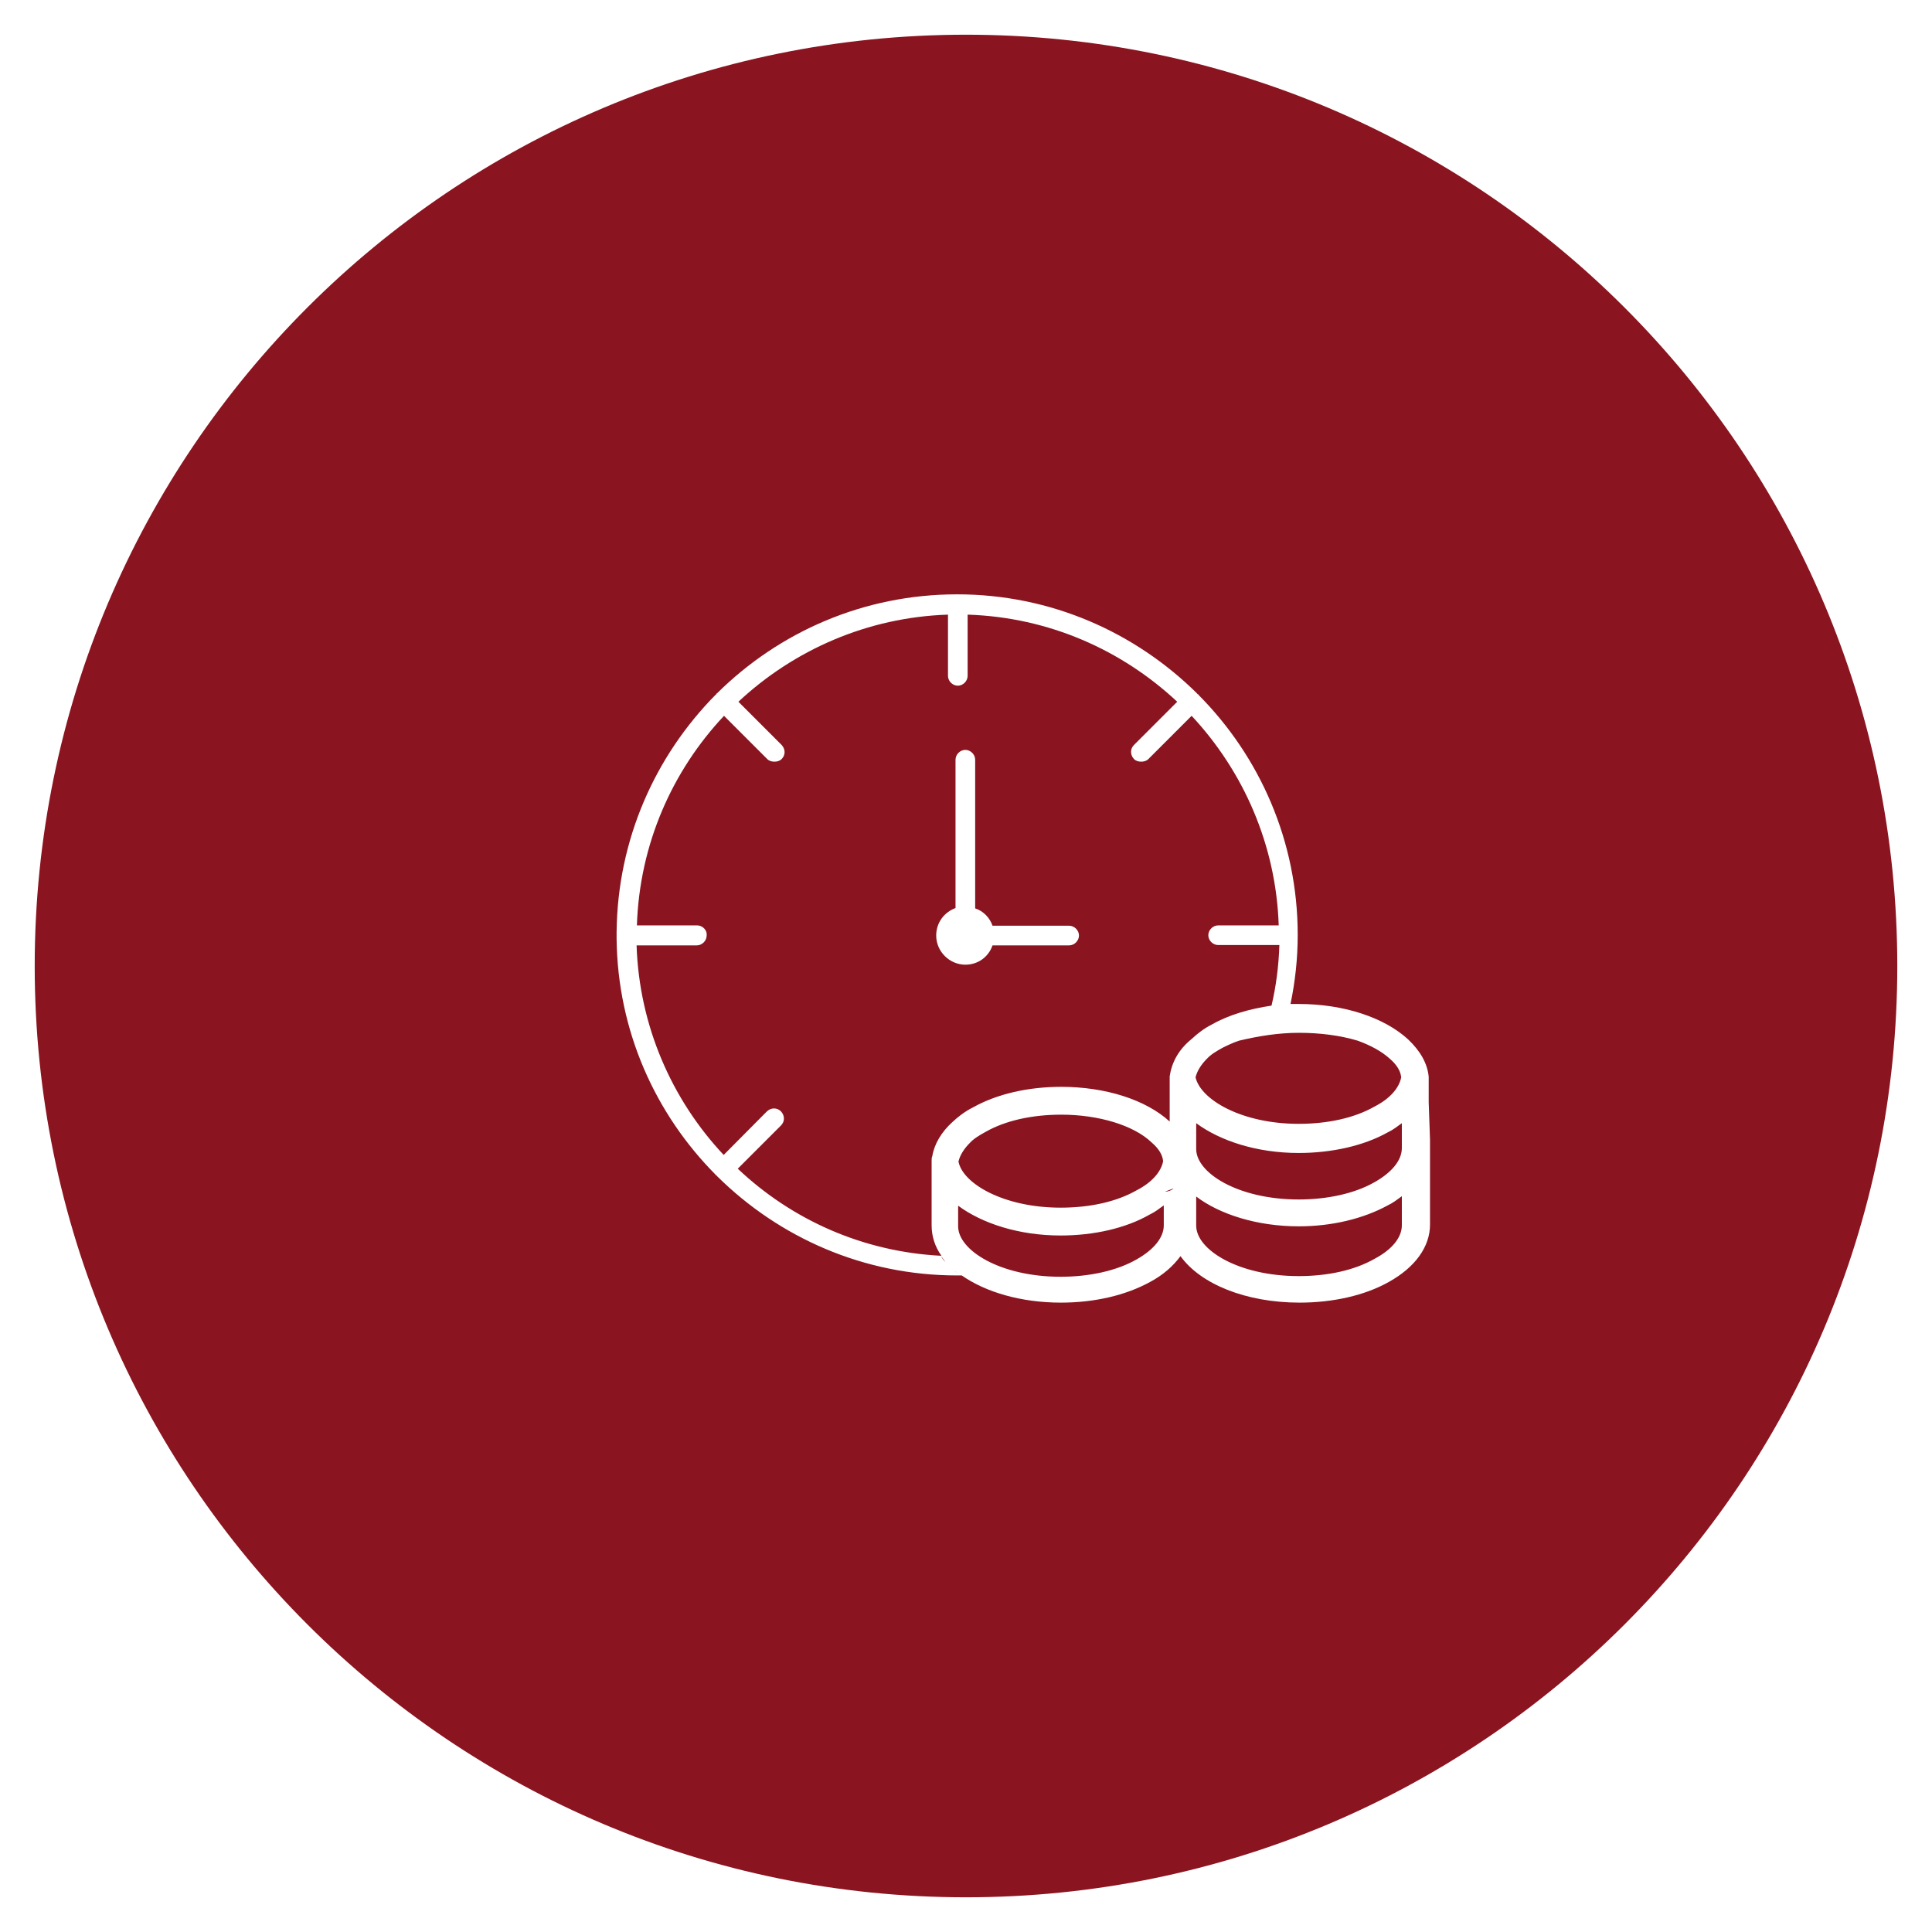 <svg version="1.1" id="Ebene_1" xmlns="http://www.w3.org/2000/svg" xmlns:xlink="http://www.w3.org/1999/xlink" x="0px" y="0px" viewBox="0 0 590 590" style="enable-background:new 0 0 590 590;" xml:space="preserve"><path style="fill: rgb(138, 20, 31)" d="M291.5,388.1c0.2,0.2,0.6,0.4,0.8,0.6C292,388.5,291.7,388.3,291.5,388.1z M323.9,377.3c-12.8,0-24-3.7-31.3-9.1v6.3 c0,7.3,12.8,15.4,31.3,15.4c8.7,0,17.1-1.8,23.2-5.3c5.3-3,8.3-6.7,8.3-10.4v-6.1c-1.4,1-2.6,2-4.3,2.8 C343.8,375.1,334,377.3,323.9,377.3z M288.7,385.4c-0.4-0.6-0.8-1.2-1.4-1.8C287.7,384.2,288.1,384.8,288.7,385.4z M212.9,282.6 h-18.4c0.8-24.8, 10.8-47.2, 26.6-64l13.2, 13.2c0.6, 0.6, 1.4, 0.8, 2.2, 0.8c0.8, 0, 1.6-0.2, 2.2-0.8c1.2-1.2, 1.2-3, 0-4.3l-13.2-13.2 c16.9-15.8, 39.4-25.8, 64-26.6v18.7c0, 1.6, 1.4, 3, 3, 3s3-1.4, 3-3v-18.7c24.8, 0.8, 47.1, 10.8, 64, 26.6l-13.2, 13.2c-1.2, 1.2-1.2, 3, 0, 4.3 c0.6, 0.6, 1.4, 0.8, 2.2, 0.8c0.8, 0, 1.6-0.2, 2.2-0.8l13.2-13.2c15.8, 16.9, 25.8, 39.4, 26.6, 64H372c-1.6, 0-3, 1.4-3, 3c0, 1.6, 1.4, 3, 3, 3h18.7 c-0.2, 6.3-1, 12.6-2.4, 18.5c-6.7, 1-13, 2.8-18.1, 5.7c-2.4, 1.2-4.5, 2.8-6.3, 4.5c-4.1, 3.3-6.1, 7.3-6.7, 11.4c0, 0.4, 0, 0.6, 0, 1v0.2 c0, 0.2, 0, 0.2, 0, 0.4c0, 0, 0, 0.2, 0, 0.6c0, 0.6, 0, 1, 0, 1.6v4.3v5.7c-7.3-6.7-19.7-10.6-33.1-10.6c-10.2, 0-19.7, 2.2-27, 6.3 c-2.4, 1.2-4.5, 2.8-6.3, 4.5c-3.3, 3-5.5, 6.7-6.1, 10.4c-0.2, 0.4-0.2, 0.8-0.2, 1.4v19.7c0, 3.3, 1, 6.5, 3, 9.3c-24-1.2-45.7-11-62.2-26.6 l13.2-13.2c1.2-1.2, 1.2-3, 0-4.3c-1.2-1.2-3-1.2-4.3, 0L221, 352.7c-15.8-16.8-25.8-39.4-26.6-64h18.4c1.6, 0, 3-1.4, 3-3 C216, 284, 214.5, 282.6, 212.9, 282.6z M285.9, 285.7c0, 4.9, 4.1, 8.9, 8.9, 8.9c3.9, 0, 7.1-2.4, 8.3-5.9h23.4c1.6, 0, 3-1.4, 3-3c0-1.6-1.4-3-3-3 h-23.4c-0.8-2.4-2.8-4.5-5.3-5.3V232c0-1.6-1.4-3-3-3s-3, 1.4-3, 3v45.3C288.3, 278.6, 285.9, 281.8, 285.9, 285.7z M323.9, 368.8 c8.9, 0, 17.1-1.8, 23.2-5.3c4.7-2.4, 7.5-5.7, 8.1-8.9c-0.2-2-1.4-3.9-3.5-5.7c-5.5-5.3-16.3-8.5-27.6-8.5c-8.9, 0-17.1, 1.8-23.2, 5.3 c-1.8, 1-3.5, 2-4.7, 3.3c-1.8, 1.8-3, 3.7-3.5, 5.7C294, 361.5, 306.6, 368.8, 323.9, 368.8z M396.6, 352.1c-12.8, 0-24-3.7-31.3-9.1v4.1 c0, 0.2, 0, 0.4, 0, 0.6s0, 0.6, 0, 0.8v2.4c0, 7.3, 12.8, 15.4, 31.3, 15.4c8.7, 0, 17.1-1.8, 23.2-5.3c5.3-3, 8.3-6.7, 8.3-10.4v-2.4 c0-0.2, 0-0.6, 0-0.8c0-0.2, 0-0.4, 0-0.8V343c-1.4, 1-2.6, 2-4.3, 2.8C416.5, 349.9, 406.7, 352.1, 396.6, 352.1z M579.4, 295 c0, 157.1-127.4, 284.4-284.4, 284.4S10.6, 452.1, 10.6, 295S137.9, 10.6, 295, 10.6S579.4, 138, 579.4, 295z M188.3, 286.7 c0.3, 28.1, 11.8, 53.5, 30.3, 72.1c0, 0, 0, 0.2, 0.2, 0.2c0, 0, 0.2, 0, 0.2, 0.2c18.9, 18.7, 44.7, 30.3, 73.3, 30.3c0.4, 0, 1, 0, 1.4, 0 c7.3, 5.1, 18.1, 8.3, 30.3, 8.3c10.2, 0, 19.7-2.2, 27.2-6.3c4.1-2.2, 7.1-4.9, 9.3-7.9c6.1, 8.5, 19.9, 14.2, 36.4, 14.2 c10.2, 0, 19.9-2.2, 27.2-6.3c8.1-4.5, 12.6-10.8, 12.6-17.5v-23.6V348l-0.4-11.4V332c0-0.8, 0-1.4, 0-2.2c0, 0, 0, 0, 0-0.2s0-0.6, 0-0.8 c-0.4-4.1-2.6-7.9-6.3-11.4c-7.3-6.7-19.7-10.8-33.3-10.8c-0.8, 0-1.8, 0-2.6, 0c1.4-6.7, 2.2-13.8, 2.2-21.1c0-28.6-11.6-54.5-30.3-73.3 c0, 0, 0-0.2-0.2-0.2c0, 0-0.2, 0-0.2-0.2c-18.9-18.7-44.7-30.3-73.3-30.3S237.9, 193, 219, 211.7c0, 0-0.2, 0-0.2, 0.2c0, 0, 0, 0.2-0.2, 0.2 c-18.5, 18.7-30, 44.2-30.3, 72.5 M358.4, 362.9l-2.6, 1C356.8, 363.9, 357.8, 363.5, 358.4, 362.9z M396.6, 374.5c-12.8, 0-24.2-3.7-31.3-9.1 v8.9c0, 7.3, 12.8, 15.4, 31.3, 15.4c8.9, 0, 17.1-1.8, 23.2-5.3c5.3-2.8, 8.3-6.5, 8.3-10.2v-8.9c-1.4, 1-2.6, 2-4.3, 2.8 C416.3, 372.2, 406.7, 374.5, 396.6, 374.5z M396.6, 343.2c8.9, 0, 17.1-1.8, 23.2-5.3c4.7-2.4, 7.5-5.7, 8.1-8.9c-0.2-2-1.4-3.9-3.5-5.7 c-2.4-2.2-5.9-4.1-9.8-5.5c-5.3-1.6-11.6-2.4-17.9-2.4s-12.4, 1-18.3, 2.4c-1.8, 0.6-3.5, 1.4-5.1, 2.2c-1.8, 1-3.5, 2-4.7, 3.3 c-1.8, 1.8-3, 3.7-3.5, 5.7C366.7, 335.9, 379.3, 343.2, 396.6, 343.2z"/></svg>
